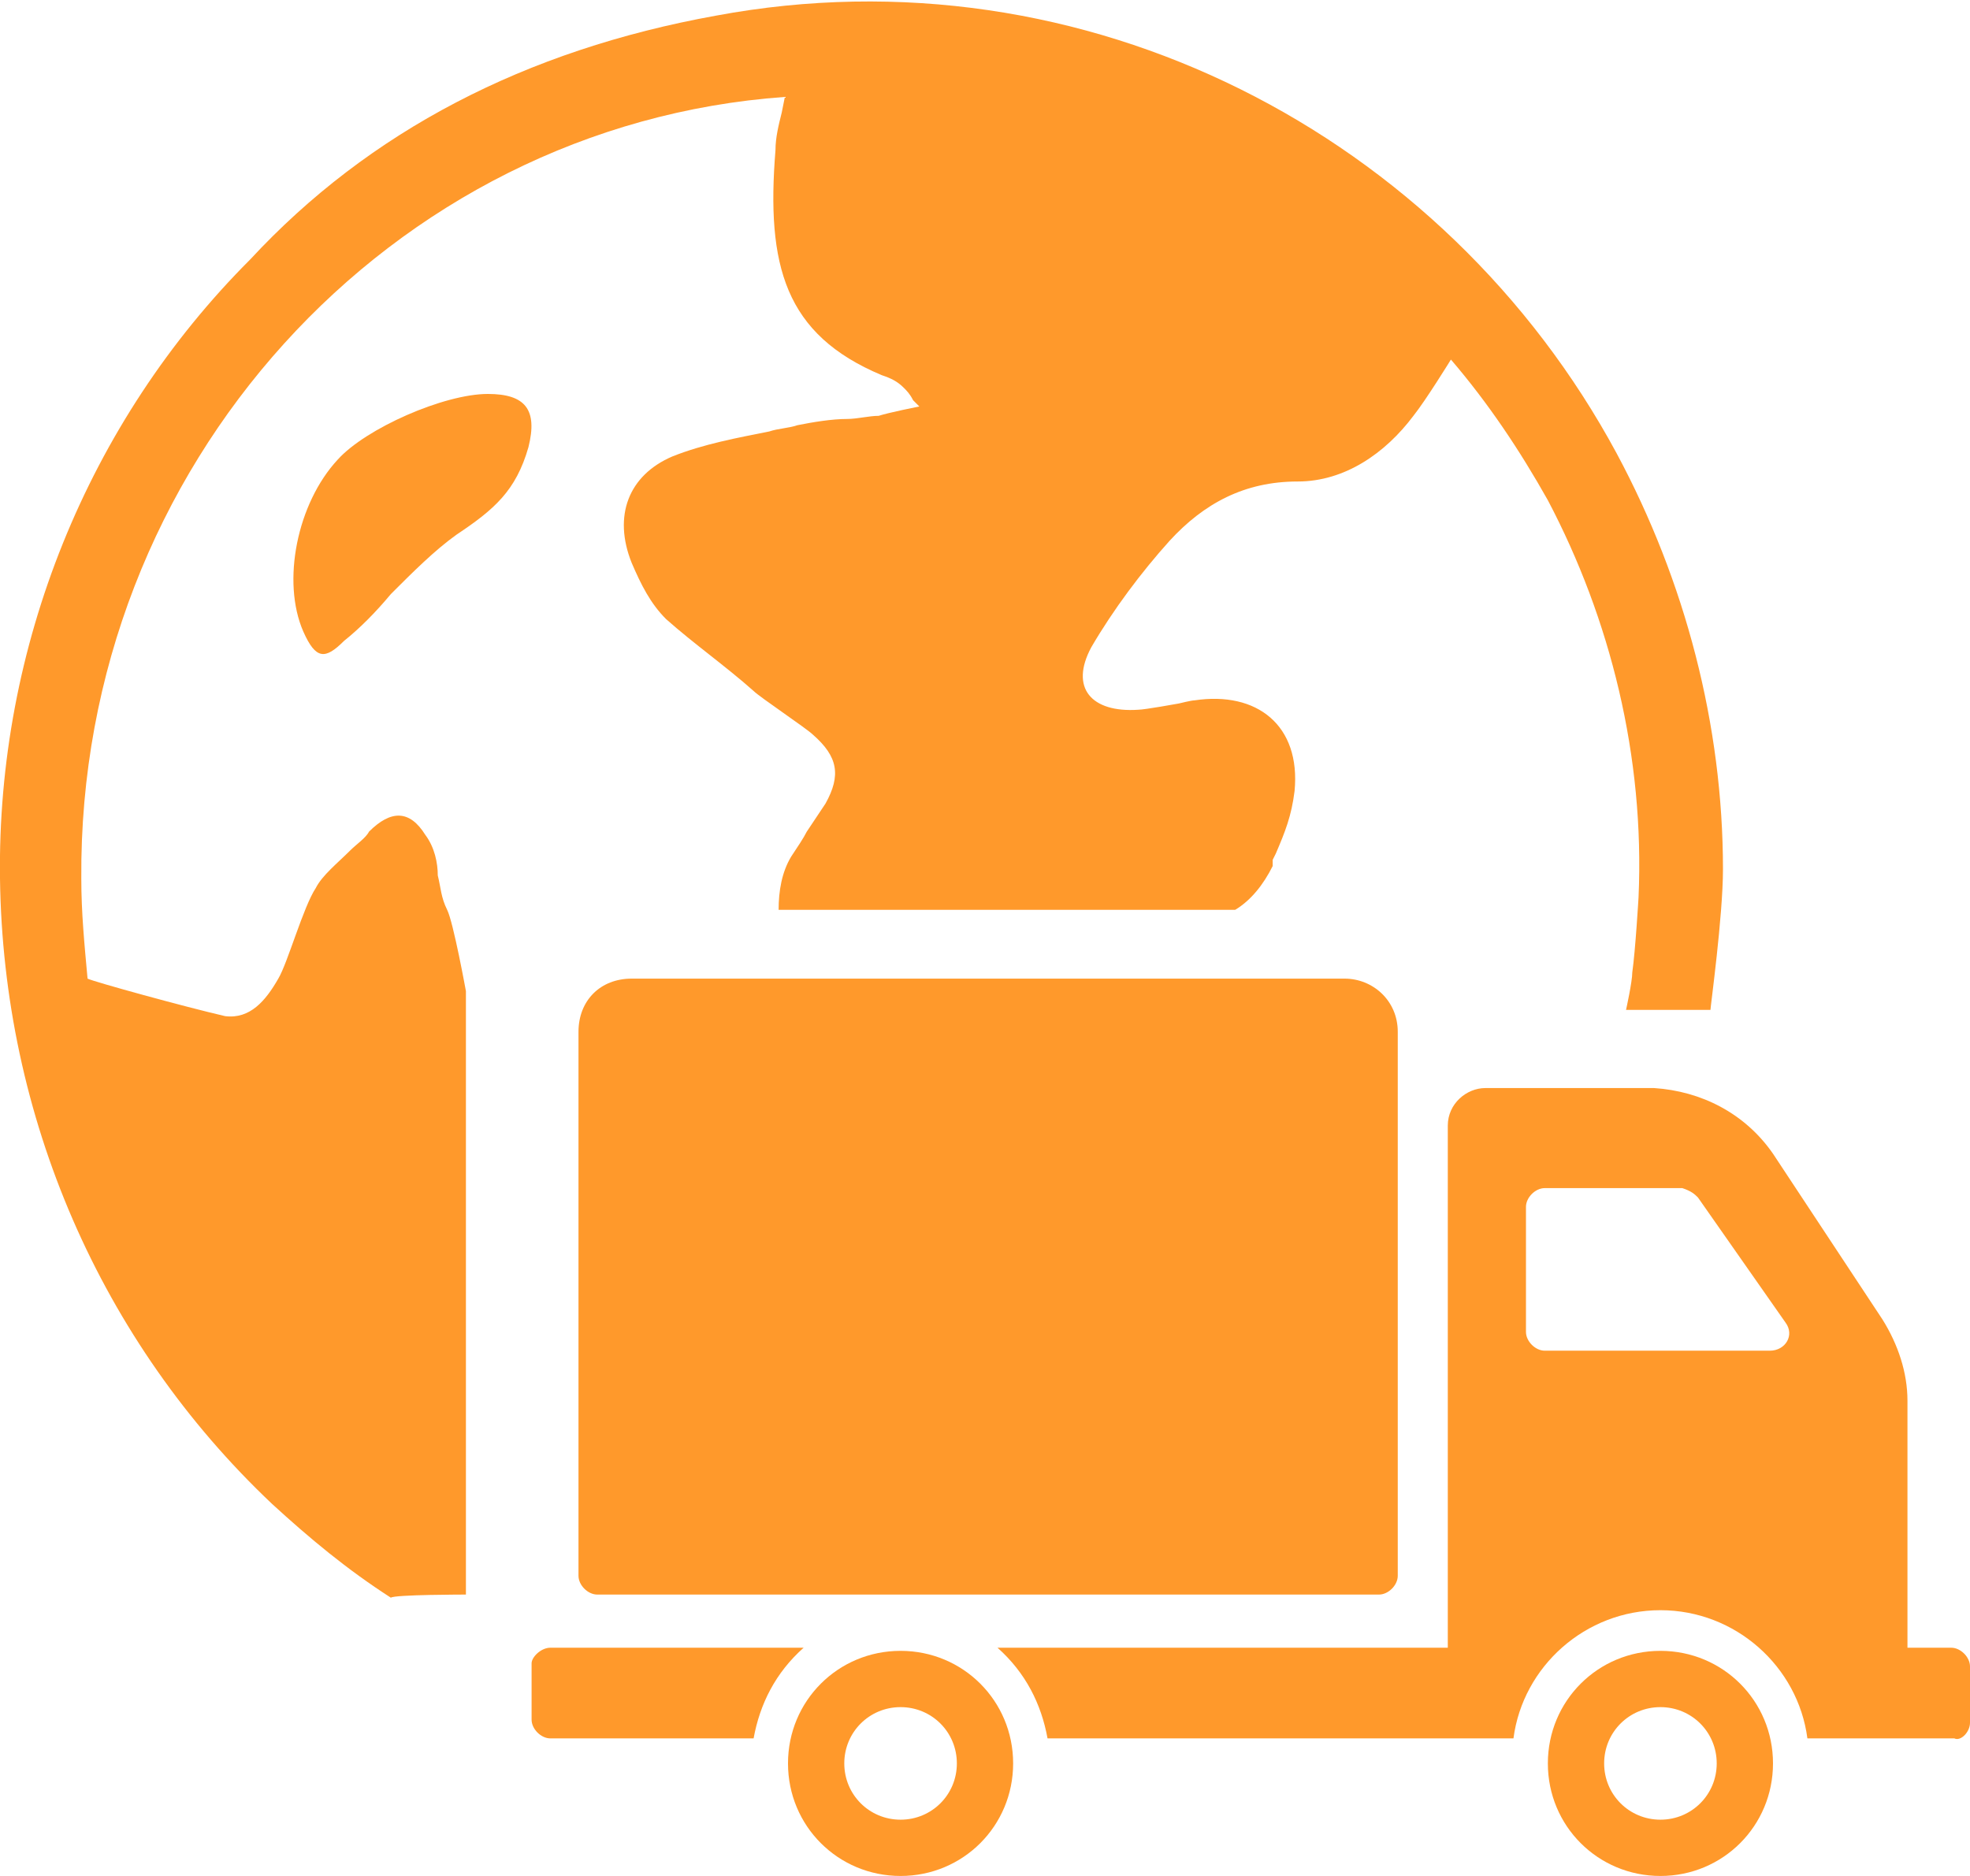 <?xml version="1.0" encoding="utf-8"?>
<!-- Generator: Adobe Illustrator 27.2.0, SVG Export Plug-In . SVG Version: 6.00 Build 0)  -->
<svg version="1.1" id="Слой_1" xmlns="http://www.w3.org/2000/svg" xmlns:xlink="http://www.w3.org/1999/xlink" x="0px" y="0px"
	 viewBox="0 0 63 60" style="enable-background:new 0 0 63 60;" xml:space="preserve">
<style type="text/css">
	.st0{fill:#FF992B;}
	.st1{fill-rule:evenodd;clip-rule:evenodd;fill:#FF992B;}
</style>
<path class="st0" d="M0,28.1c-0.1-7.4,2.8-14.6,8-19.8c3.8-4.1,8.8-6.7,14.9-7.8c11.8-2.2,23.3,3.8,28.8,14
	c2.2,4.1,3.4,8.7,3.4,13.3c0,1.5-0.4,4.4-0.4,4.5h-2.7c0,0,0.2-0.9,0.2-1.2c0.1-0.7,0.2-2.4,0.2-2.4c0.2-4.5-0.9-8.9-2.9-12.7l0,0
	c-0.9-1.6-1.9-3.1-3.1-4.5c0,0-0.8,1.3-1.2,1.8c-0.9,1.2-2.2,2.1-3.7,2.1c-1.7,0-3,0.7-4.1,1.9c-0.9,1-1.8,2.2-2.5,3.4
	c-0.7,1.3,0,2.1,1.5,2c0.2,0,1.3-0.2,1.3-0.2s0.4-0.1,0.5-0.1c2-0.3,3.4,0.8,3.2,2.9c-0.1,0.8-0.3,1.3-0.6,2l-0.1,0.2l0,0.1l0,0.1
	c-0.3,0.6-0.7,1.1-1.2,1.4H24.9c0-0.6,0.1-1.2,0.4-1.7c0.2-0.3,0.4-0.6,0.5-0.8c0.2-0.3,0.4-0.6,0.6-0.9c0.5-0.9,0.4-1.5-0.4-2.2
	c-0.2-0.2-1.7-1.2-1.9-1.4l0,0c-0.9-0.8-1.9-1.5-2.8-2.3c-0.5-0.5-0.8-1.1-1.1-1.8c-0.6-1.5-0.1-2.8,1.3-3.4c1-0.4,2.1-0.6,3.1-0.8
	h0l0,0c0.3-0.1,0.6-0.1,0.9-0.2c0.5-0.1,1.1-0.2,1.6-0.2h0c0.3,0,0.7-0.1,1-0.1c0.3-0.1,1.3-0.3,1.3-0.3c0,0-0.2-0.2-0.2-0.2
	c-0.1-0.2-0.2-0.3-0.3-0.4c-0.2-0.2-0.4-0.3-0.7-0.4c-3.1-1.3-3.7-3.5-3.4-7.2c0-0.4,0.1-0.8,0.2-1.2v0l0.1-0.5
	C12.5,4,2.5,14.9,2.6,28.1c0,1.1,0.1,2.1,0.2,3.2c0.2,0.1,3.1,0.9,4.4,1.2C8,32.6,8.5,32,8.9,31.3c0.3-0.5,0.8-2.3,1.2-2.9
	c0.2-0.4,0.7-0.8,1.1-1.2c0.2-0.2,0.5-0.4,0.6-0.6c0.7-0.7,1.3-0.7,1.8,0.1c0.3,0.4,0.4,0.9,0.4,1.3c0.1,0.4,0.1,0.7,0.3,1.1
	c0.2,0.4,0.6,2.6,0.6,2.6V51c0,0-2.3,0-2.4,0.1c-1.4-0.9-2.6-1.9-3.8-3C3.2,42.9,0.1,35.7,0,28.1L0,28.1z"/>
<path class="st0" d="M16.9,14.3c0.3-1.2-0.1-1.7-1.3-1.7c-1.4,0-3.9,1.1-4.8,2.1c-1.3,1.4-1.8,3.9-1.1,5.5c0.4,0.9,0.7,0.9,1.3,0.3
	c0.5-0.4,1-0.9,1.5-1.5l0,0c0.7-0.7,1.4-1.4,2.1-1.9C15.8,16.3,16.5,15.7,16.9,14.3L16.9,14.3z M18.5,33v17.4c0,0.3,0.3,0.6,0.6,0.6
	h25c0.3,0,0.6-0.3,0.6-0.6V33c0-1-0.8-1.7-1.7-1.7H20.2C19.2,31.3,18.5,32,18.5,33L18.5,33z"/>
<path class="st1" d="M28.8,60c2,0,3.6-1.6,3.6-3.6c0-2-1.6-3.6-3.6-3.6s-3.6,1.6-3.6,3.6C25.2,58.4,26.8,60,28.8,60z M28.8,54.6
	c1,0,1.8,0.8,1.8,1.8c0,0,0,0,0,0c0,1-0.8,1.8-1.8,1.8c0,0,0,0,0,0c-1,0-1.8-0.8-1.8-1.8c0,0,0,0,0,0C27,55.4,27.8,54.6,28.8,54.6
	C28.8,54.6,28.8,54.6,28.8,54.6z"/>
<path class="st0" d="M17.6,52.7h8.1c-0.9,0.8-1.4,1.8-1.6,2.9h-6.5c-0.3,0-0.6-0.3-0.6-0.6c0,0,0,0,0,0v-1.8
	C17,53,17.3,52.7,17.6,52.7L17.6,52.7z"/>
<path class="st1" d="M53.1,60c2,0,3.6-1.6,3.6-3.6c0-2-1.6-3.6-3.6-3.6c-2,0-3.6,1.6-3.6,3.6C49.5,58.4,51.1,60,53.1,60z M53.1,54.6
	c1,0,1.8,0.8,1.8,1.8c0,0,0,0,0,0c0,1-0.8,1.8-1.8,1.8c0,0,0,0,0,0c-1,0-1.8-0.8-1.8-1.8c0,0,0,0,0,0C51.3,55.4,52.1,54.6,53.1,54.6
	C53,54.6,53.1,54.6,53.1,54.6z"/>
<path class="st1" d="M63,55.1v-1.8c0-0.3-0.3-0.6-0.6-0.6H61v-7.9c0-0.9-0.3-1.8-0.8-2.6l-3.5-5.3c-0.9-1.3-2.3-2-3.8-2.1h-5.4
	c-0.6,0-1.2,0.5-1.2,1.2v16.7H31.9c0.9,0.8,1.4,1.8,1.6,2.9h14.9c0.3-2.3,2.3-4.1,4.7-4.1s4.4,1.8,4.7,4.1h4.7
	C62.7,55.7,63,55.4,63,55.1L63,55.1z M54.3,38.3l2.8,4c0.3,0.4,0,0.9-0.5,0.9h-7.2c-0.3,0-0.6-0.3-0.6-0.6c0,0,0,0,0,0v-4
	c0-0.3,0.3-0.6,0.6-0.6h4.4C54.1,38.1,54.2,38.2,54.3,38.3z"/>
</svg>
